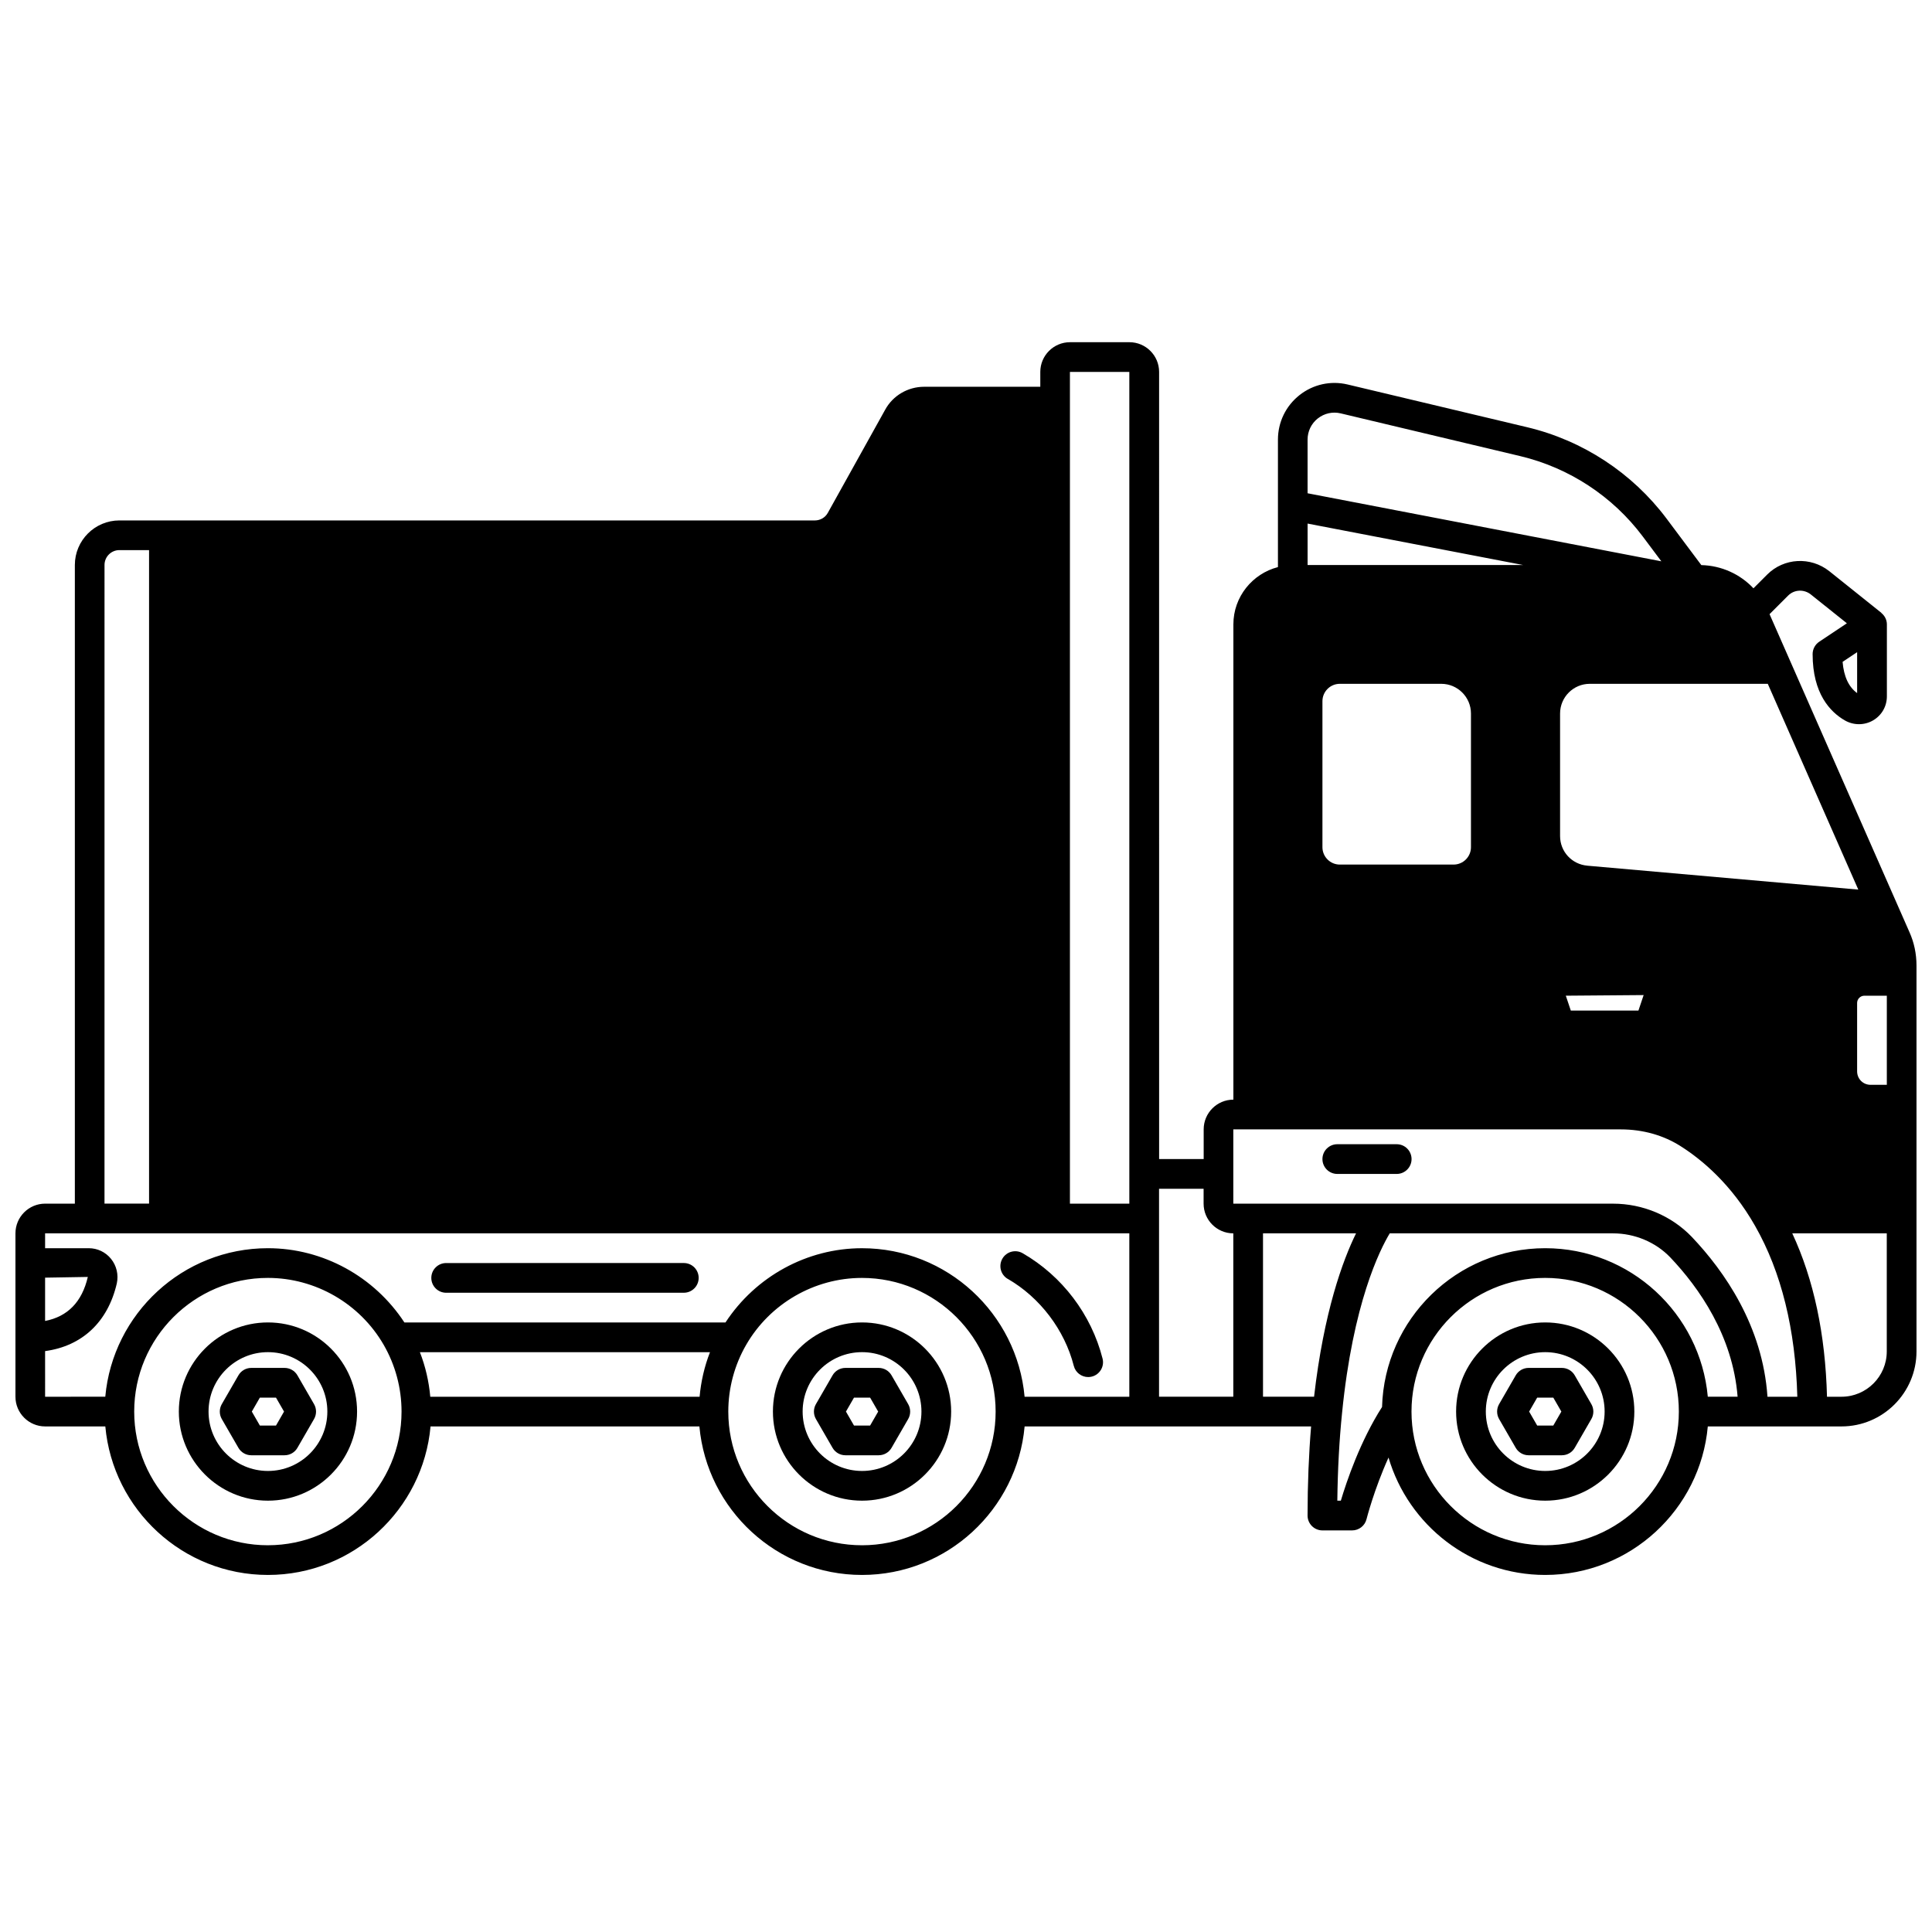<?xml version="1.0" encoding="UTF-8"?>
<!-- Uploaded to: ICON Repo, www.svgrepo.com, Generator: ICON Repo Mixer Tools -->
<svg width="800px" height="800px" version="1.1" viewBox="144 144 512 512" xmlns="http://www.w3.org/2000/svg">
 <defs>
  <clipPath id="a">
   <path d="m148.09 234h503.81v328h-503.81z"/>
  </clipPath>
 </defs>
 <path d="m514.14 447.23h-15.742c-2.172 0-3.938 1.762-3.938 3.938 0 2.172 1.762 3.938 3.938 3.938h15.742c2.172 0 3.938-1.762 3.938-3.938 0-2.172-1.762-3.938-3.938-3.938z"/>
 <path d="m262.24 486.59h62.977c2.172 0 3.938-1.762 3.938-3.938 0-2.172-1.762-3.938-3.938-3.938l-62.977 0.004c-2.172 0-3.938 1.762-3.938 3.938 0 2.172 1.762 3.938 3.938 3.938z"/>
 <path d="m411.09 482.93c8.512 4.91 15.047 13.52 17.477 23.043 0.453 1.777 2.055 2.961 3.809 2.961 0.324 0 0.648-0.039 0.977-0.121 2.106-0.535 3.379-2.68 2.836-4.785-2.988-11.707-10.707-21.879-21.172-27.91-1.891-1.09-4.289-0.441-5.375 1.445-1.086 1.887-0.441 4.289 1.445 5.375z"/>
 <g clip-path="url(#a)">
  <path d="m612.96 306.75 4.926-4.926c1.602-1.598 4.172-1.723 5.981-0.301l9.574 7.656-7.328 4.887c-1.094 0.73-1.75 1.961-1.75 3.273 0 10.469 4.648 15.34 8.547 17.582 1.152 0.66 2.445 0.996 3.734 0.996 1.289 0 2.57-0.332 3.715-0.992 2.305-1.336 3.684-3.727 3.684-6.406v-19.051c0-1.207-0.574-2.309-1.496-3.051l0.02-0.023-13.793-11.031c-4.953-3.914-12.016-3.527-16.445 0.895l-3.648 3.648c-3.555-3.777-8.5-6.023-13.812-6.148l-9.238-12.352c-9.074-12.078-22.164-20.668-36.871-24.176l-47.625-11.336c-4.481-1.066-9.129-0.043-12.754 2.816-3.633 2.871-5.715 7.168-5.715 11.797v33.777c-6.769 1.758-11.809 7.871-11.809 15.184v125.95c-4.34 0-7.871 3.531-7.871 7.871v7.871h-11.809l-0.004-208.6c0-4.34-3.531-7.871-7.871-7.871h-15.742c-4.34 0-7.871 3.531-7.871 7.871v3.938h-30.781c-4.32 0-8.285 2.34-10.328 6.078l-15.207 27.344c-0.676 1.234-1.992 2.004-3.438 2.004l-184.29-0.004c-6.512 0-11.809 5.297-11.809 11.809v169.25h-7.871c-4.34 0-7.871 3.531-7.871 7.871v43.297c0 4.34 3.531 7.871 7.871 7.871h15.945c2 22.035 20.551 39.359 43.094 39.359 22.547 0 41.102-17.328 43.094-39.359h71.246c2 22.035 20.551 39.359 43.094 39.359 22.547 0 41.102-17.328 43.094-39.359h75.922c-0.609 7.34-0.938 15.242-0.938 23.617 0 2.172 1.762 3.938 3.938 3.938h7.871c1.805 0 3.383-1.227 3.816-2.981 0.027-0.109 2-7.856 5.828-16.324 5.277 17.957 21.879 31.109 41.52 31.109 22.547 0 41.102-17.328 43.094-39.359h35.43c10.961 0 19.875-8.914 19.875-19.875v-102.26c0-3.117-0.633-6.113-1.867-8.859l-37.078-84.273zm23.199 20.926c-2.234-1.609-3.527-4.387-3.852-8.277l3.852-2.57zm-56.578 80.031-1.379 4.102h-17.922l-1.324-3.941 20.621-0.164zm-45.762-74.617v35.426c0 2.539-2.066 4.606-4.606 4.606h-30.148c-2.539 0-4.606-2.066-4.606-4.606v-38.691c0-2.539 2.066-4.606 4.606-4.606h26.883c4.34 0 7.871 3.531 7.871 7.871zm30.82 40.32c-4.106-0.371-7.203-3.746-7.203-7.848v-32.473c0-4.34 3.531-7.871 7.871-7.871h47.172l23.988 54.535-71.836-6.34zm-74.113-79.68v-10.977l57.094 10.977zm149.21 137.76c-2.008 0-3.582-1.574-3.582-3.582v-18.105c0-1.066 0.867-1.93 1.93-1.93h5.945v23.617zm-146.5-176.6c1.719-1.359 3.922-1.848 6.051-1.344l47.625 11.336c12.922 3.082 24.43 10.629 32.398 21.238l4.965 6.633-93.754-18.031v-14.227c0-2.203 0.992-4.25 2.719-5.617zm-22.398 188.41h102.69c5.82 0 11.309 1.543 15.883 4.469 5.496 3.484 13.375 9.969 19.703 21.102 6.981 12.23 10.711 27.473 11.195 45.281h-7.91c-1.27-18.773-11.426-33.277-20.051-42.359-5.371-5.598-12.977-8.809-20.867-8.809h-100.64zm32.527 27.551c-3.504 7.133-8.535 20.77-11.125 43.297h-13.531v-43.297zm-40.398-11.809v3.938c0 4.34 3.531 7.871 7.871 7.871v43.297h-19.68v-55.105zm-35.426-216.48h15.742v220.42h-15.742zm-251.91 47.23h7.871v173.18h-11.809l0.004-169.25c0-2.168 1.766-3.938 3.938-3.938zm-19.68 192.8 11.32-0.191c-1.539 6.637-5.359 10.516-11.32 11.668zm0 19.465c9.789-1.328 16.625-7.668 19.004-17.938 0.5-2.312-0.059-4.688-1.531-6.512-1.449-1.793-3.598-2.82-5.898-2.82h-11.574v-3.938l287.33 0.004v43.297h-27.754c-2-22.035-20.551-39.359-43.094-39.359-14.605 0-28.215 7.523-36.176 19.68l-85.086-0.004c-7.961-12.16-21.57-19.68-36.176-19.68-22.547 0-41.102 17.328-43.094 39.359l-15.949 0.004zm99.32 0.285h76.883c-1.477 3.781-2.387 7.754-2.754 11.809h-71.371c-0.371-4.055-1.277-8.027-2.754-11.809zm-40.281 51.168c-19.531 0-35.426-15.895-35.426-35.426s15.895-35.426 35.426-35.426c12.602 0 24.355 6.789 30.676 17.711 3.106 5.371 4.746 11.496 4.746 17.711 0 19.531-15.895 35.426-35.426 35.426zm157.44 0c-19.531 0-35.426-15.895-35.426-35.426 0-6.215 1.641-12.34 4.746-17.707 6.32-10.926 18.078-17.715 30.676-17.715 19.531 0 35.426 15.895 35.426 35.426s-15.895 35.426-35.426 35.426zm126.9-11.809h-0.926c0.102-8.293 0.523-16.09 1.254-23.227 2.883-29.117 10.02-43.281 12.637-47.621h59.176c5.754 0 11.293 2.328 15.172 6.371 7.609 8.016 16.555 20.719 17.84 36.922h-7.898c-2-22.035-20.551-39.359-43.094-39.359-23.461 0-42.582 18.77-43.234 42.078-5.781 9.031-9.402 19.723-10.922 24.832zm54.156 11.809c-19.531 0-35.426-15.895-35.426-35.426s15.895-35.426 35.426-35.426 35.426 15.895 35.426 35.426-15.895 35.426-35.426 35.426zm78.523-39.359h-3.836c-0.426-16.496-3.488-31.031-9.203-43.297h25.043v31.293c0 6.621-5.383 12.004-12.004 12.004z"/>
 </g>
 <path d="m553.5 494.46c-13.023 0-23.617 10.594-23.617 23.617s10.594 23.617 23.617 23.617c13.023 0 23.617-10.594 23.617-23.617s-10.594-23.617-23.617-23.617zm0 39.359c-8.684 0-15.742-7.062-15.742-15.742 0-8.684 7.062-15.742 15.742-15.742 8.684 0 15.742 7.062 15.742 15.742 0 8.684-7.062 15.742-15.742 15.742z"/>
 <path d="m557.91 506.51h-8.816c-1.406 0-2.707 0.746-3.41 1.969l-4.41 7.637c-0.699 1.219-0.699 2.715 0 3.938l4.41 7.637c0.703 1.219 2.004 1.969 3.41 1.969h8.816c1.406 0 2.707-0.746 3.41-1.969l4.41-7.637c0.699-1.219 0.699-2.715 0-3.938l-4.41-7.637c-0.703-1.219-2.004-1.969-3.41-1.969zm-2.269 15.273h-4.273l-2.133-3.699 2.133-3.699h4.273l2.133 3.699z"/>
 <path d="m372.45 494.46c-13.023 0-23.617 10.594-23.617 23.617s10.594 23.617 23.617 23.617c13.023 0 23.617-10.594 23.617-23.617s-10.594-23.617-23.617-23.617zm0 39.359c-8.684 0-15.742-7.062-15.742-15.742 0-8.684 7.062-15.742 15.742-15.742 8.684 0 15.742 7.062 15.742 15.742 0 8.684-7.062 15.742-15.742 15.742z"/>
 <path d="m376.86 506.51h-8.816c-1.406 0-2.707 0.746-3.41 1.969l-4.41 7.637c-0.699 1.219-0.699 2.715 0 3.938l4.41 7.637c0.703 1.219 2.004 1.969 3.41 1.969h8.816c1.406 0 2.707-0.746 3.41-1.969l4.41-7.637c0.699-1.219 0.699-2.715 0-3.938l-4.41-7.637c-0.703-1.219-2.004-1.969-3.41-1.969zm-2.269 15.273h-4.273l-2.133-3.699 2.133-3.699h4.273l2.133 3.699z"/>
 <path d="m215.01 494.46c-13.023 0-23.617 10.594-23.617 23.617s10.594 23.617 23.617 23.617c13.023 0 23.617-10.594 23.617-23.617s-10.594-23.617-23.617-23.617zm0 39.359c-8.684 0-15.742-7.062-15.742-15.742 0-8.684 7.062-15.742 15.742-15.742 8.684 0 15.742 7.062 15.742 15.742 0 8.684-7.062 15.742-15.742 15.742z"/>
 <path d="m219.41 506.51h-8.816c-1.406 0-2.707 0.746-3.41 1.969l-4.41 7.637c-0.699 1.219-0.699 2.715 0 3.938l4.41 7.637c0.703 1.219 2.004 1.969 3.41 1.969h8.816c1.406 0 2.707-0.746 3.41-1.969l4.41-7.637c0.699-1.219 0.699-2.715 0-3.938l-4.41-7.637c-0.703-1.219-2.004-1.969-3.41-1.969zm-2.269 15.273h-4.273l-2.133-3.699 2.133-3.699h4.273l2.133 3.699z"/>
</svg>